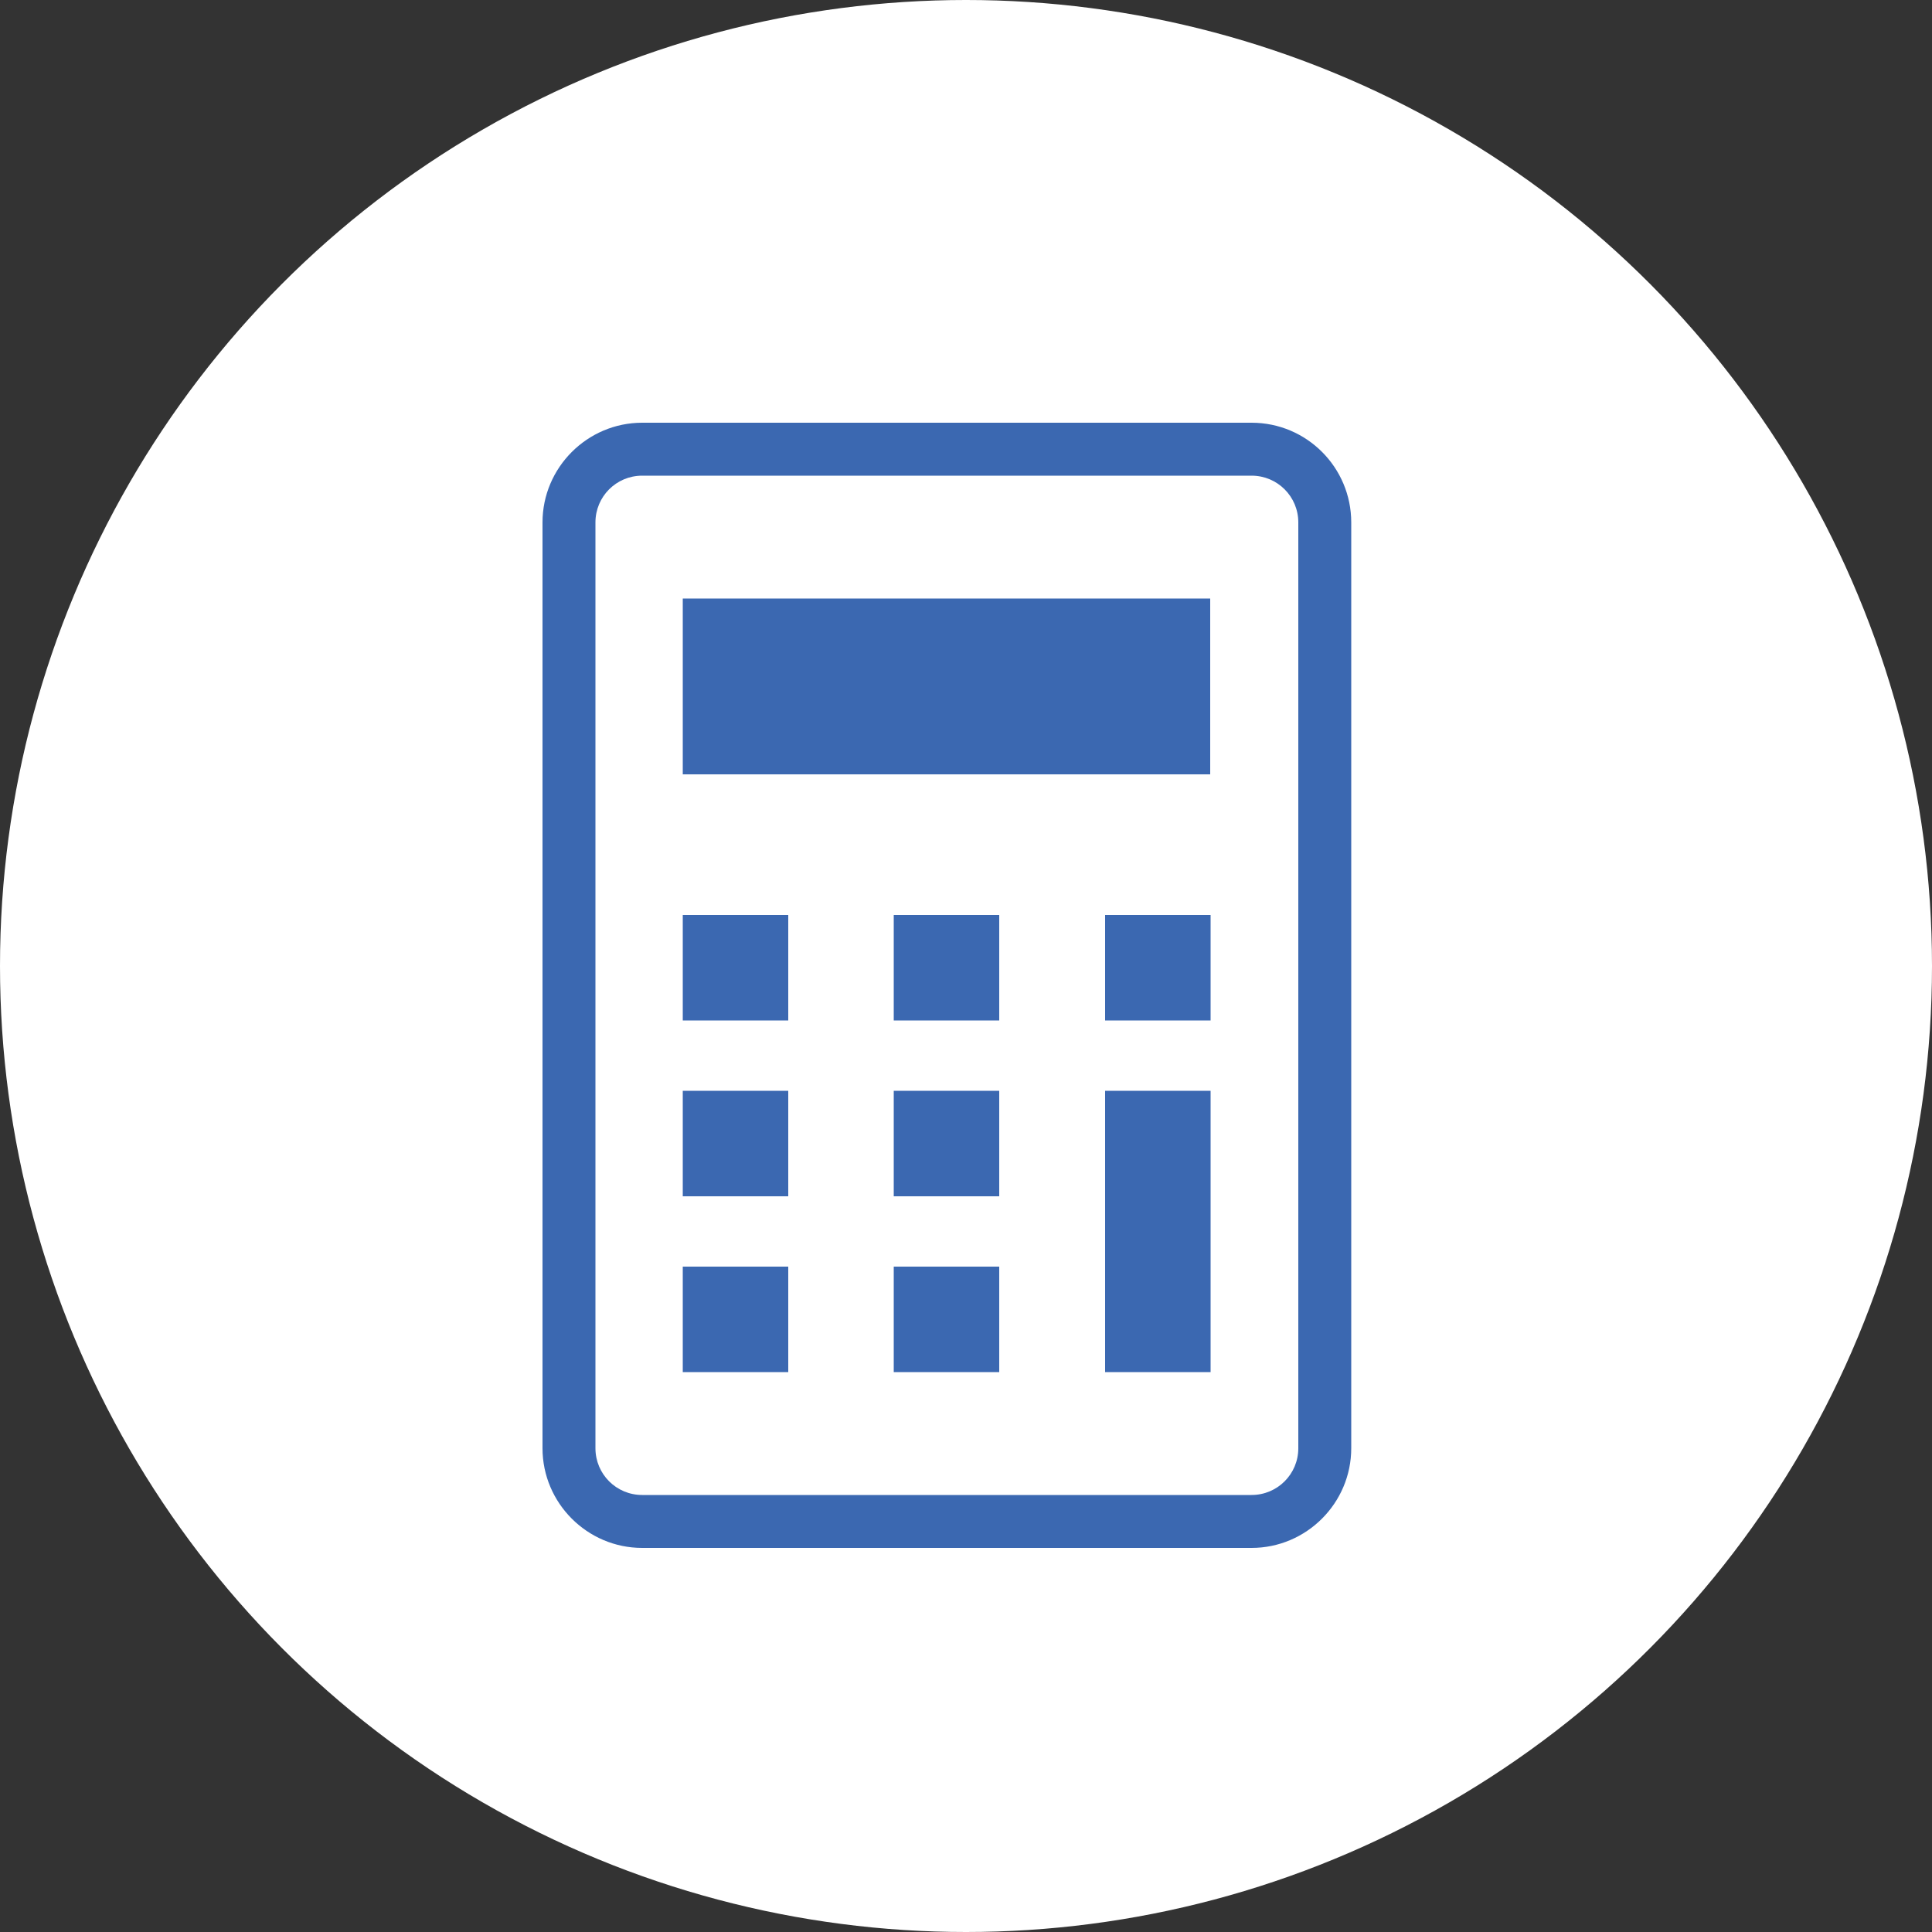 <?xml version="1.0" encoding="UTF-8"?>
<svg id="_レイヤー_2" data-name="レイヤー 2" xmlns="http://www.w3.org/2000/svg" width="50" height="50" viewBox="0 0 50 50">
  <rect x="0" y="0" width="50" height="50" fill="#333333" stroke="none"/>
  <defs>
    <style>
      .cls-1 {
        fill: #fff;
      }

      .cls-2 {
        fill: #3b68b1;
      }
    </style>
  </defs>
  <g id="text">
    <circle class="cls-1" cx="25" cy="25" r="25"/>
    <g>
      <path class="cls-2" d="m32.39,10.94h-15.77c-1.42,0-2.58,1.16-2.58,2.58v23.96c0,1.42,1.16,2.58,2.58,2.58h15.77c1.42,0,2.58-1.16,2.58-2.58V13.52c0-1.42-1.15-2.58-2.58-2.58Zm1.21,26.54c0,.67-.54,1.21-1.21,1.21h-15.77c-.67,0-1.21-.54-1.21-1.21V13.52c0-.67.54-1.21,1.21-1.21h15.77c.67,0,1.21.54,1.21,1.21v23.96Z"/>
      <rect class="cls-2" x="17.67" y="32.78" width="2.73" height="2.73"/>
      <rect class="cls-2" x="17.67" y="28.23" width="2.73" height="2.73"/>
      <rect class="cls-2" x="17.67" y="23.68" width="2.73" height="2.73"/>
      <rect class="cls-2" x="23.13" y="32.78" width="2.73" height="2.73"/>
      <rect class="cls-2" x="23.13" y="28.23" width="2.73" height="2.73"/>
      <rect class="cls-2" x="23.13" y="23.68" width="2.73" height="2.73"/>
      <rect class="cls-2" x="28.6" y="28.23" width="2.73" height="7.28"/>
      <rect class="cls-2" x="28.6" y="23.68" width="2.73" height="2.73"/>
      <rect class="cls-2" x="17.67" y="15.49" width="13.65" height="4.55"/>
    </g>
  </g>
</svg>
